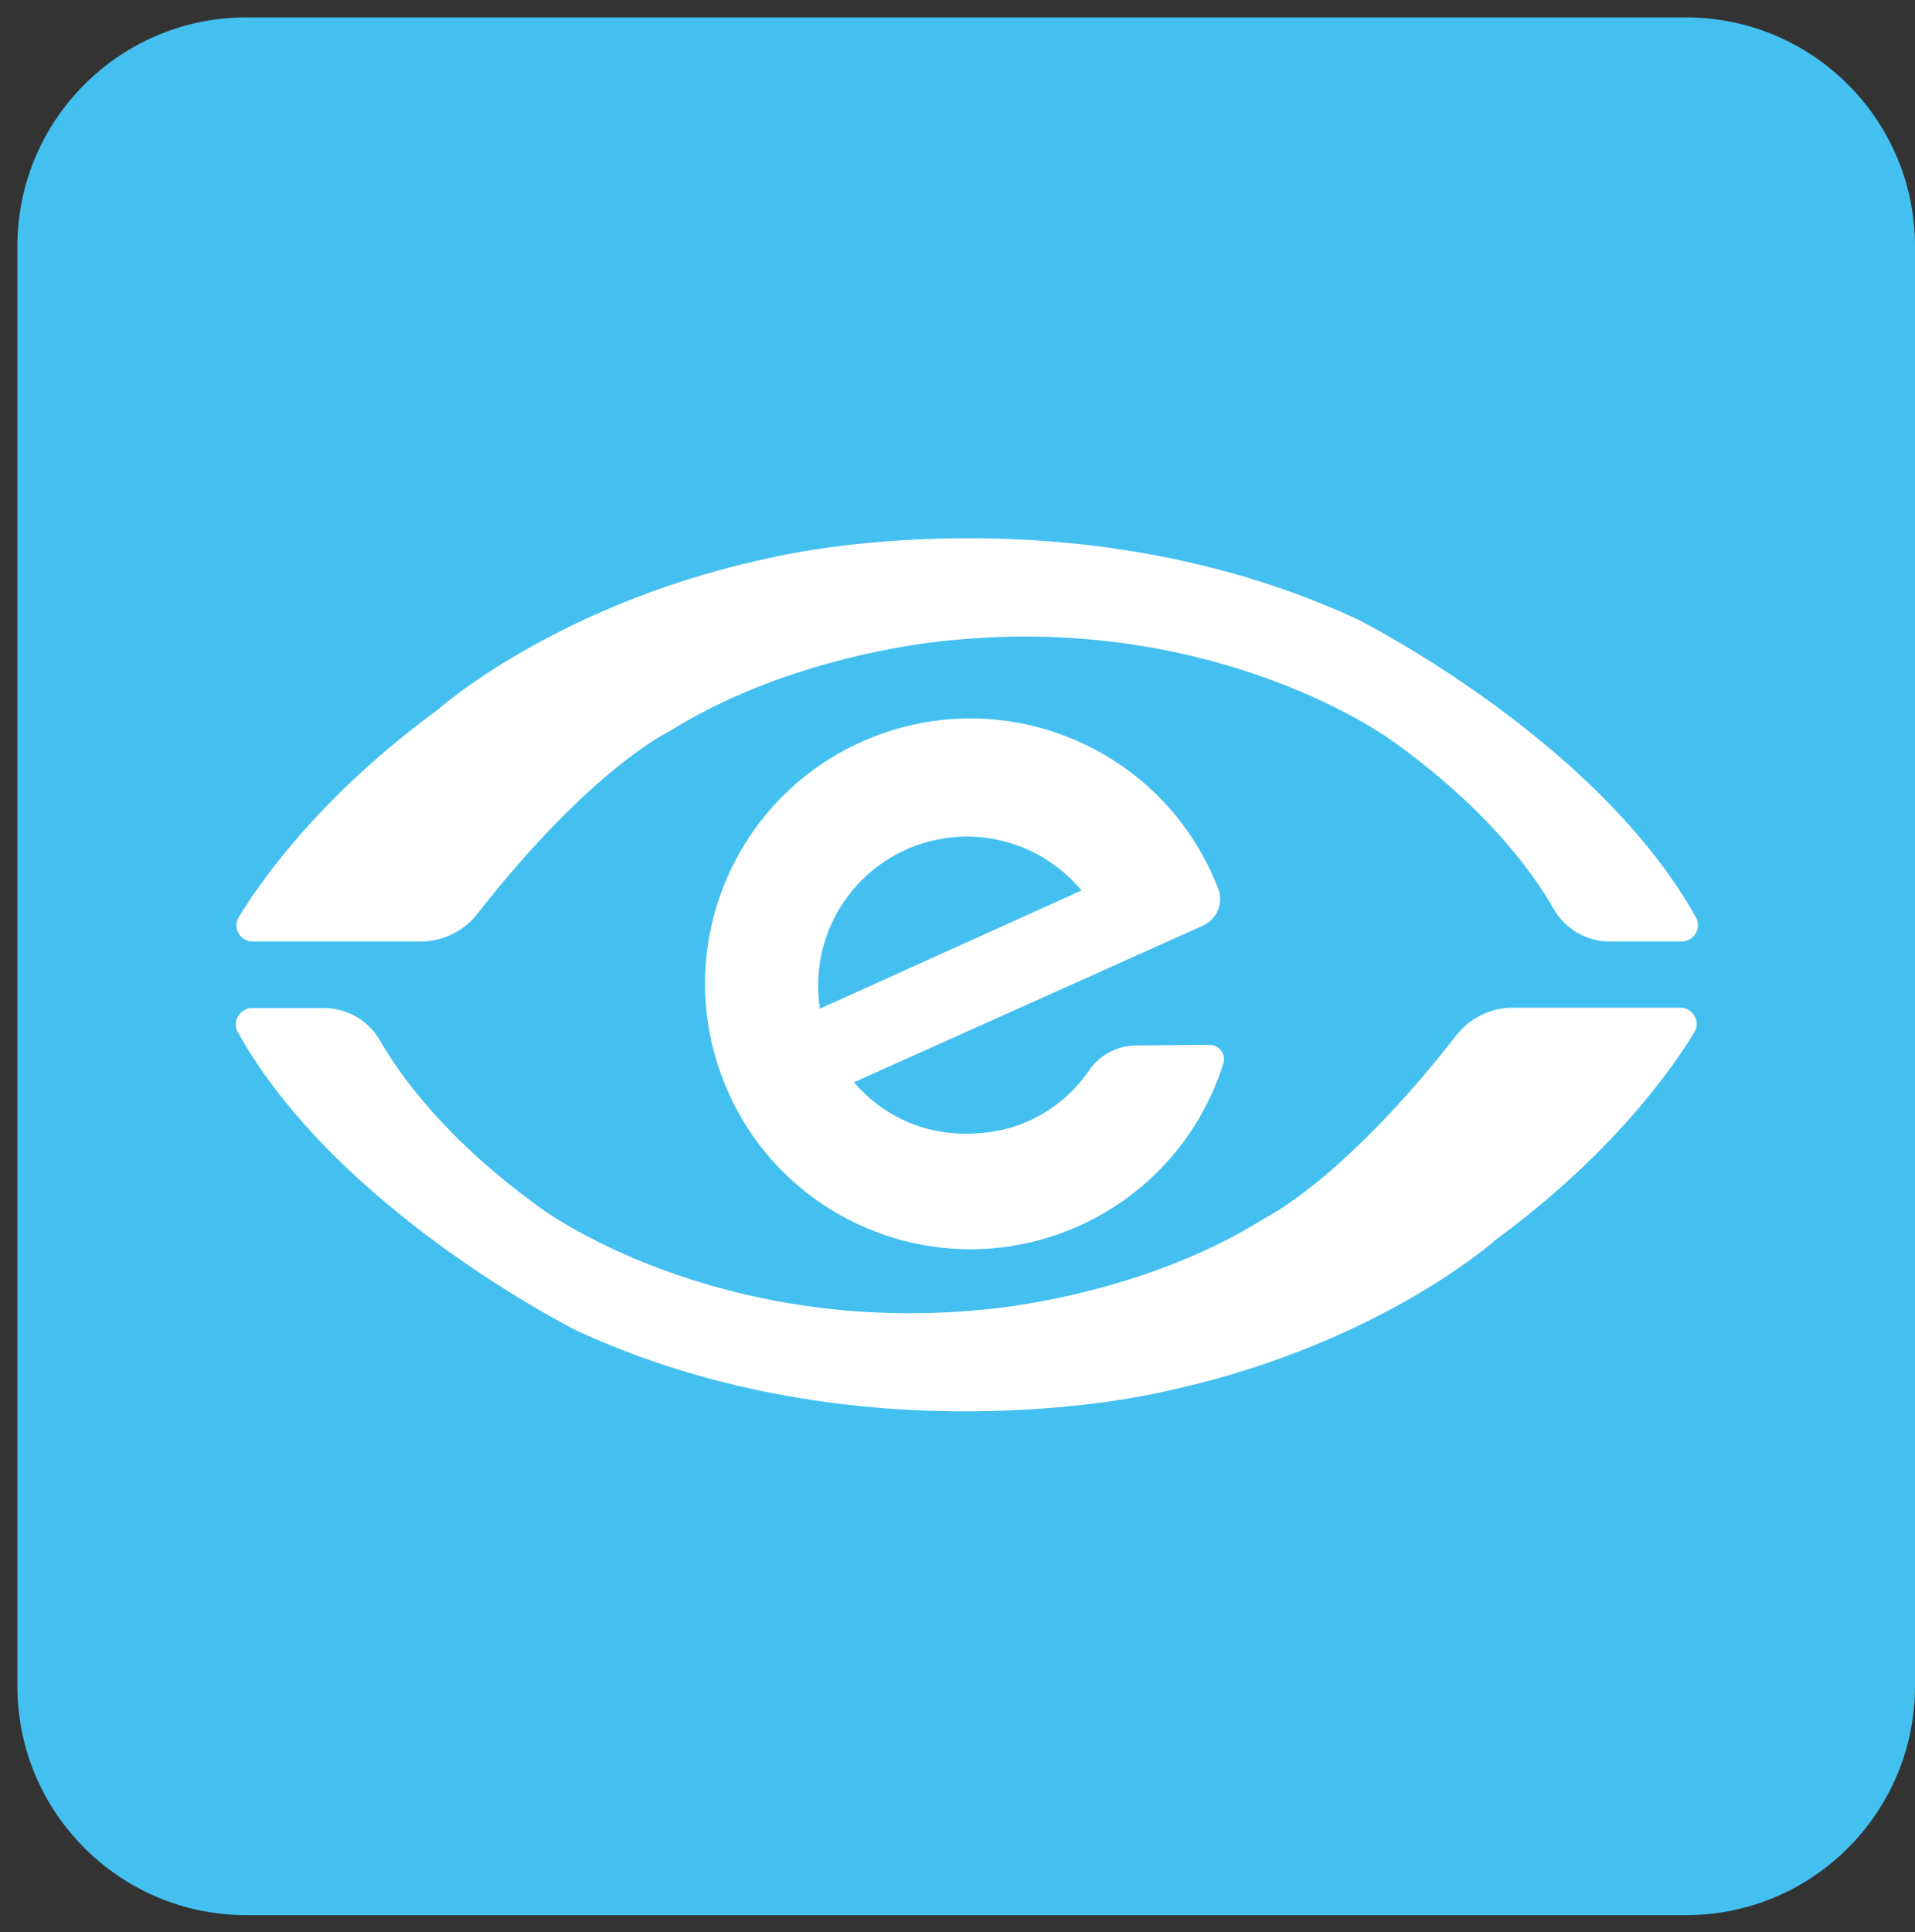 <?xml version="1.0" encoding="utf-8"?>
<!-- Generator: Adobe Illustrator 25.2.0, SVG Export Plug-In . SVG Version: 6.00 Build 0)  -->
<svg version="1.1" id="Layer_1" xmlns="http://www.w3.org/2000/svg" xmlns:xlink="http://www.w3.org/1999/xlink" x="0px" y="0px"
	 viewBox="0 0 562 567" style="enable-background:new 0 0 562 567;" xml:space="preserve">
<rect x="0" y="0" width="562" height="567" fill="#333333" stroke="none"/>
<style type="text/css">
	.st0{fill:#44C0F0;}
	.st1{fill:#FFFFFF;}
</style>
<path class="st0" d="M72.3,5.1h422.5c37.1,0,67.2,30.1,67.2,67.2v422.5c0,37.1-30.1,67.2-67.2,67.2H72.3
	c-37.1,0-67.2-30.1-67.2-67.2V72.3C5.1,35.2,35.2,5.1,72.3,5.1z"/>
<path class="st1" d="M123.4,276.3H74.2c-2.6,0-4.8-2.1-4.8-4.7c0-0.9,0.2-1.8,0.7-2.5c7.2-11.8,24.9-36.4,58.6-61l0.1-0.1
	c1.1-1,36.6-31.9,99.1-44.7c0,0,86.7-20.4,170.4,18.4c0,0,70.1,35,99.4,87.5c1.3,2.3,0.4,5.2-1.9,6.5c-0.7,0.4-1.5,0.6-2.3,0.6h-21
	c-6.8,0-13.1-3.6-16.5-9.5c-6.2-10.9-19.8-29.7-47.7-49.6c0,0-50.4-37.2-129.4-29.3c0,0-45,3.3-82.3,26.6l-0.1,0.1
	c-1.1,0.5-23.7,11.7-56.6,53.8C136,273.3,129.9,276.3,123.4,276.3z"/>
<path class="st1" d="M444,295.7h49.1c2.6,0,4.8,2.1,4.8,4.8c0,0.9-0.2,1.7-0.7,2.5c-7.2,11.8-24.9,36.4-58.5,61c0,0-0.1,0-0.1,0.1
	c-1.4,1.3-36.9,32-99.1,44.7c0,0-86.7,20.4-170.4-18.4c0,0-70.1-35-99.3-87.5c-1.3-2.3-0.4-5.2,1.9-6.5c0.7-0.4,1.5-0.6,2.3-0.6h21
	c6.8,0,13.1,3.6,16.5,9.5c6.2,10.8,19.8,29.6,47.7,49.6c0,0,50.4,37.2,129.4,29.4c0,0,45-3.3,82.2-26.6l0.1-0.1
	c1.3-0.6,23.9-12,56.5-53.8C431.4,298.7,437.5,295.7,444,295.7z"/>
<path class="st1" d="M333.5,306.8c-5.5,0-10.7,2.7-13.8,7.2c-5.3,7.8-13.1,13.7-22.1,16.6c0,0-27.1,9.8-47-13l102.5-46
	c4.1-1.9,6-6.6,4.4-10.8c-15.4-40.1-60.4-60.2-100.6-44.8s-60.2,60.4-44.8,100.6s60.4,60.2,100.6,44.8c22.1-8.5,39.2-26.6,46.3-49.3
	c0.7-2.2-0.5-4.6-2.8-5.3c-0.4-0.1-0.9-0.2-1.3-0.2L333.5,306.8z M240.1,289.2c0-24.1,19.5-43.7,43.7-43.7c13,0,25.3,5.8,33.6,15.8
	L240.6,296C240.3,293.8,240.1,291.5,240.1,289.2z"/>
</svg>
